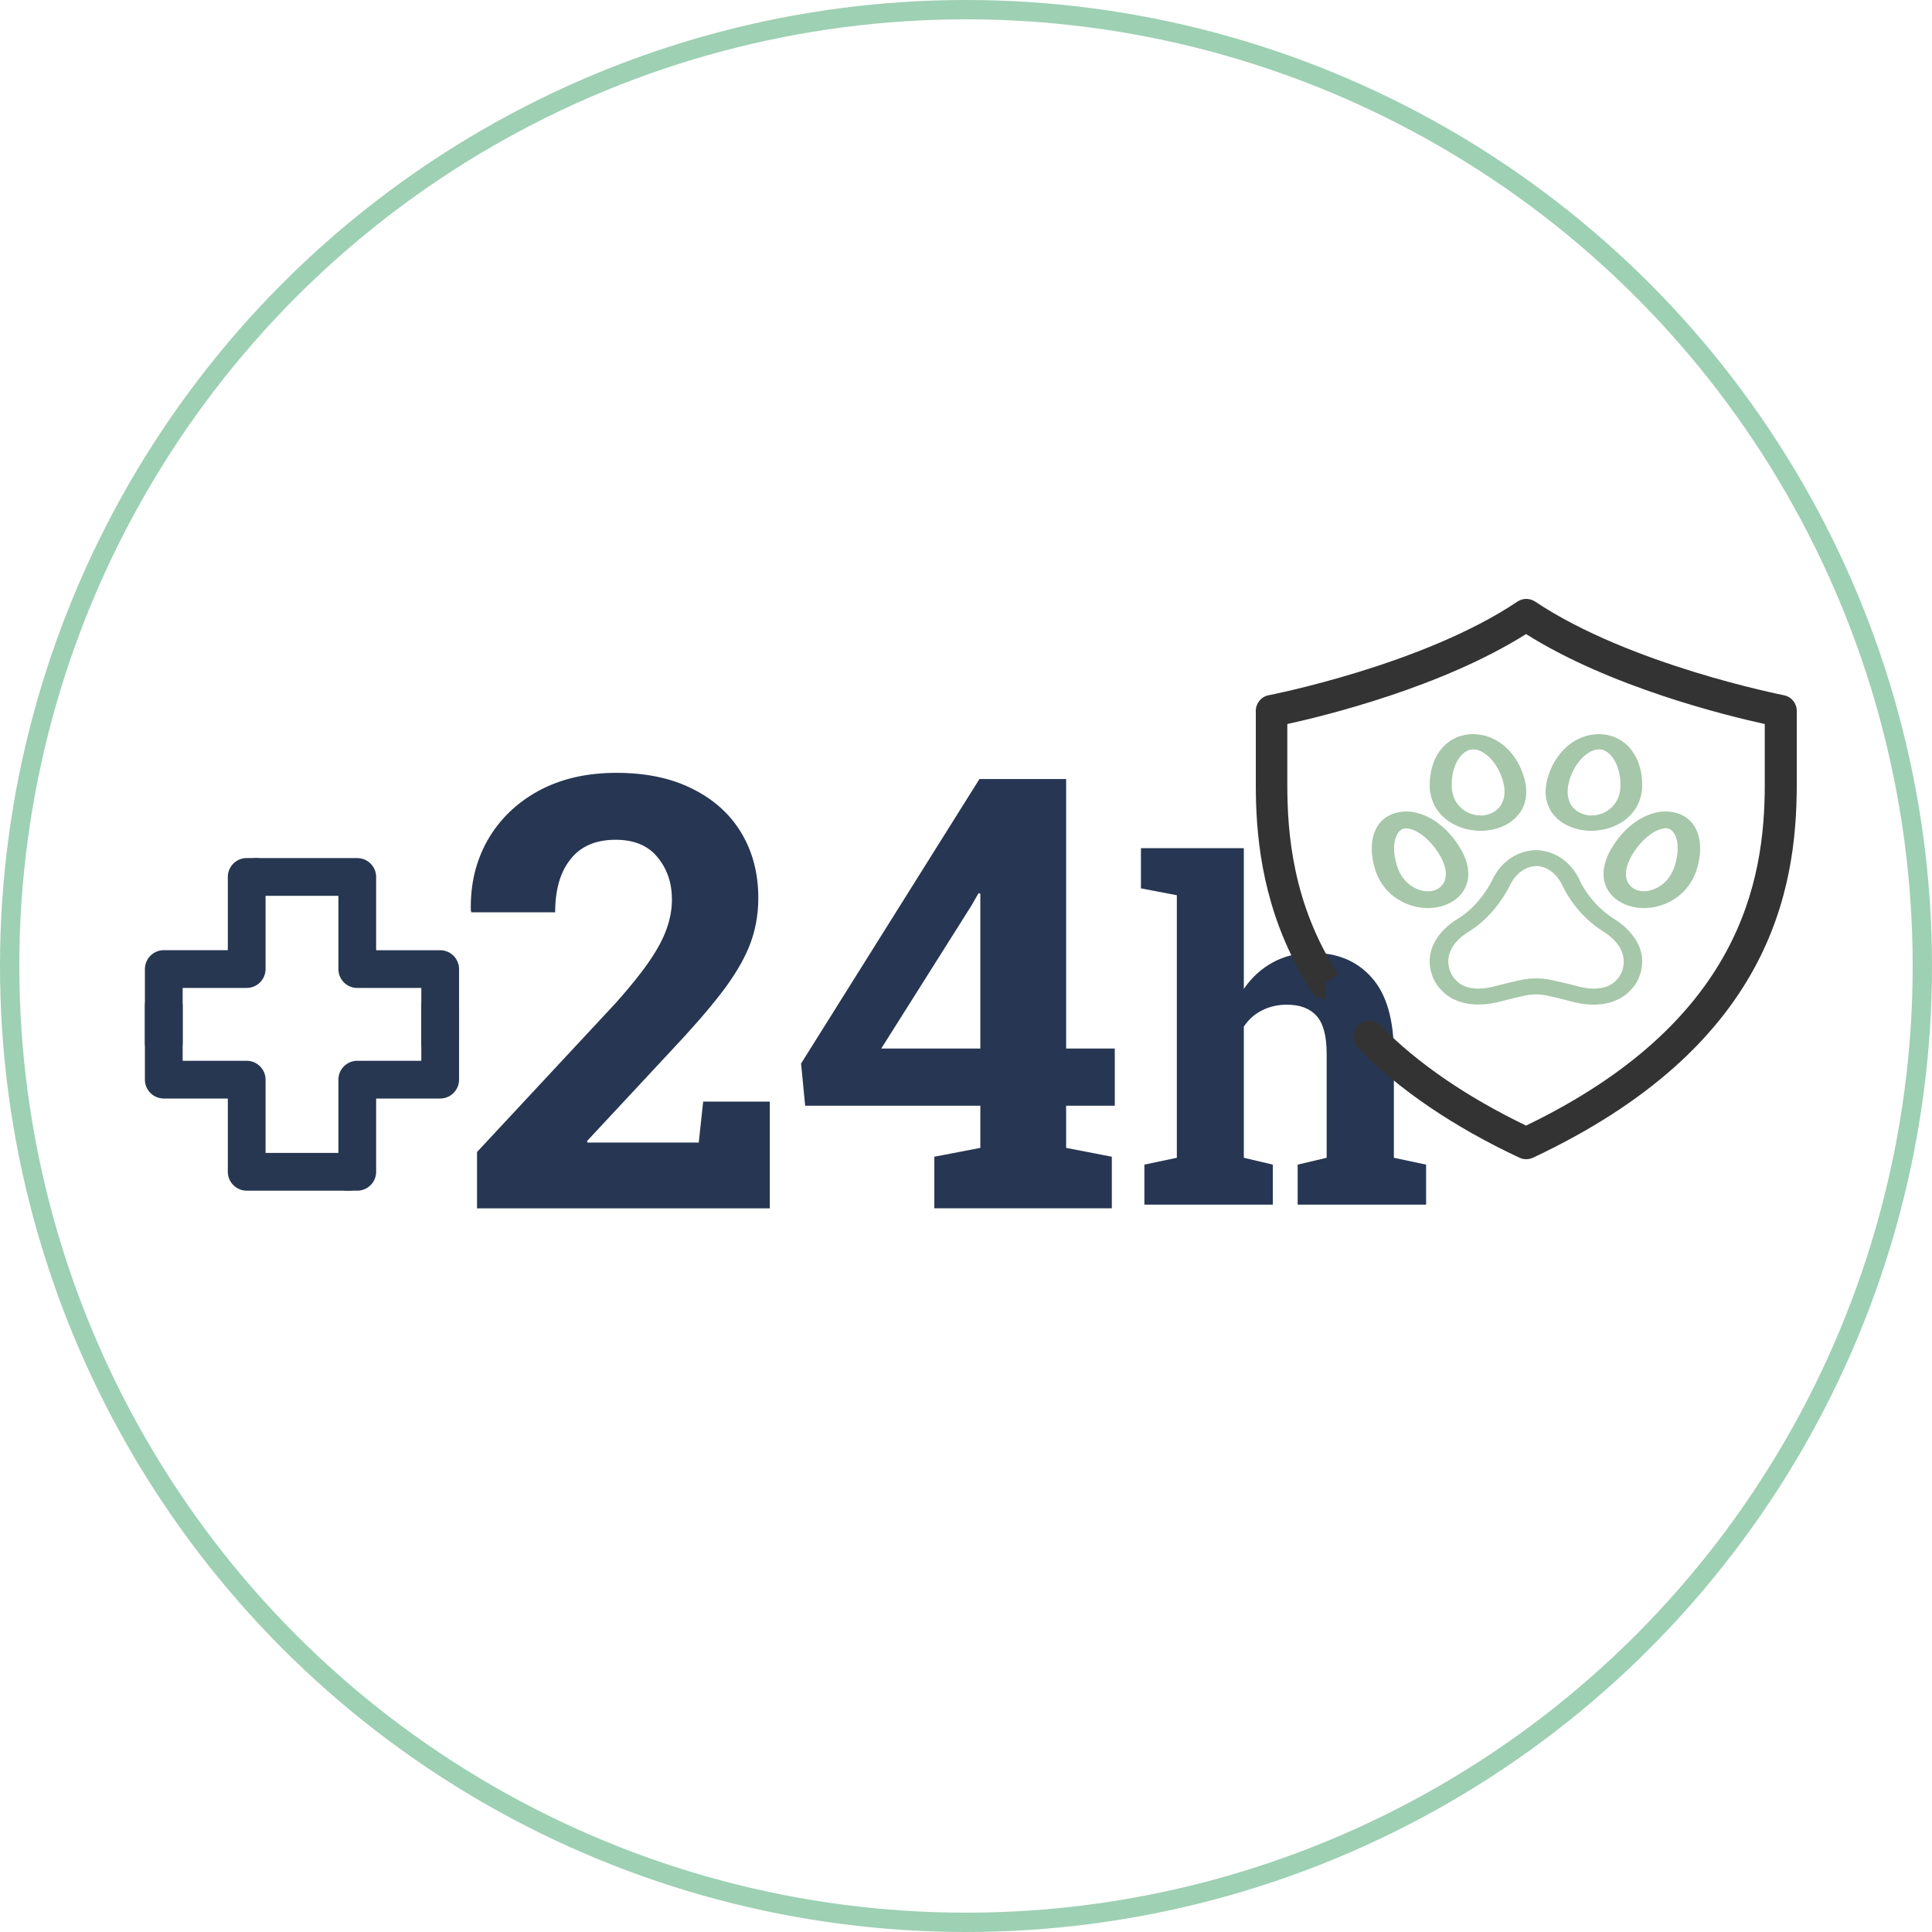 <svg xmlns="http://www.w3.org/2000/svg" width="100" height="100" viewBox="0 0 100 100" fill="none"><path d="M59.233 62.351V60.281L60.913 59.926V46.337L59.055 45.982V43.9H64.38V51.186C64.785 50.594 65.285 50.137 65.881 49.814C66.484 49.483 67.167 49.317 67.93 49.317C69.224 49.317 70.249 49.747 71.003 50.606C71.766 51.458 72.147 52.779 72.147 54.568V59.926L73.815 60.281V62.351H67.167V60.281L68.668 59.926V54.545C68.668 53.622 68.494 52.968 68.144 52.581C67.795 52.195 67.283 52.002 66.608 52.002C66.139 52.002 65.71 52.1 65.321 52.298C64.94 52.487 64.626 52.767 64.38 53.137V59.926L65.881 60.281V62.351H59.233Z" fill="#273652"></path><path d="M48.361 62.542V59.872L50.742 59.414V57.232H41.676L41.463 55.049L50.696 40.322H55.183V54.271H57.701V57.232H55.183V59.414L57.548 59.872V62.542H48.361ZM45.614 54.271H50.742V46.259L50.65 46.228L50.284 46.869L45.614 54.271Z" fill="#273652"></path><path d="M24.691 62.543V59.628L31.894 51.89C32.627 51.066 33.202 50.349 33.619 49.739C34.036 49.128 34.331 48.574 34.504 48.075C34.687 47.566 34.779 47.063 34.779 46.564C34.779 45.699 34.529 44.967 34.031 44.367C33.542 43.766 32.82 43.466 31.864 43.466C30.836 43.466 30.058 43.802 29.529 44.474C29 45.135 28.735 46.05 28.735 47.221H24.401L24.37 47.129C24.34 45.786 24.625 44.58 25.225 43.512C25.835 42.434 26.71 41.579 27.85 40.948C29 40.317 30.353 40.002 31.909 40.002C33.435 40.002 34.743 40.277 35.831 40.826C36.93 41.365 37.775 42.123 38.365 43.1C38.955 44.077 39.25 45.206 39.25 46.488C39.25 47.373 39.092 48.207 38.777 48.991C38.462 49.764 37.968 50.583 37.297 51.448C36.625 52.313 35.76 53.305 34.702 54.424L30.383 59.063L30.414 59.139H36.167L36.396 57.018H39.845V62.543H24.691Z" fill="#273652"></path><circle cx="50" cy="50" r="49.5" stroke="#9ED0B3"></circle><path d="M72.773 42.876C73.245 42.876 74.028 43.386 74.562 44.332C74.872 44.883 74.918 45.393 74.702 45.741C74.578 45.927 74.392 46.054 74.144 46.112C74.066 46.13 73.989 46.136 73.904 46.136C73.718 46.136 73.516 46.089 73.331 46.008C72.842 45.794 72.471 45.364 72.3 44.79C71.951 43.624 72.308 42.963 72.664 42.888C72.703 42.882 72.734 42.876 72.773 42.876ZM72.773 42.006C72.626 42.006 72.478 42.023 72.339 42.052C71.185 42.307 70.72 43.485 71.169 44.981C71.417 45.794 71.975 46.42 72.749 46.756C73.121 46.919 73.516 47 73.904 47C74.097 47 74.283 46.983 74.469 46.942C75.027 46.82 75.484 46.524 75.747 46.112C76.119 45.532 76.081 44.778 75.631 43.99C74.942 42.766 73.819 42 72.773 42V42.006Z" fill="#A6C7A9"></path><path d="M76.268 38.788C76.799 38.788 77.535 39.439 77.808 40.484C77.96 41.072 77.846 41.587 77.489 41.902C77.284 42.086 77.011 42.191 76.708 42.207C76.678 42.207 76.655 42.207 76.624 42.207C76.351 42.207 76.078 42.128 75.836 41.976C75.38 41.692 75.138 41.214 75.138 40.631C75.138 39.513 75.692 38.814 76.222 38.788H76.26M76.26 38C76.215 38 76.169 38 76.124 38C74.857 38.074 74.008 39.129 74 40.631C74 41.44 74.379 42.128 75.07 42.564C75.517 42.848 76.063 43 76.624 43C76.685 43 76.738 43 76.799 43C77.421 42.963 77.982 42.748 78.377 42.391C78.938 41.892 79.128 41.167 78.915 40.348C78.551 38.945 77.474 38 76.26 38Z" fill="#A6C7A9"></path><path d="M86.221 42.87C86.221 42.87 86.299 42.87 86.33 42.882C86.686 42.957 87.042 43.618 86.694 44.784C86.523 45.353 86.159 45.788 85.664 46.002C85.471 46.084 85.277 46.13 85.091 46.13C85.006 46.13 84.929 46.124 84.852 46.107C84.612 46.054 84.418 45.927 84.294 45.736C84.07 45.388 84.124 44.877 84.434 44.326C84.968 43.38 85.749 42.87 86.221 42.87ZM86.221 42C85.177 42 84.055 42.766 83.366 43.99C82.925 44.778 82.878 45.532 83.25 46.112C83.513 46.524 83.962 46.814 84.527 46.942C84.712 46.983 84.898 47 85.091 47C85.478 47 85.881 46.919 86.252 46.756C87.026 46.42 87.583 45.788 87.831 44.981C88.28 43.485 87.816 42.307 86.662 42.052C86.523 42.023 86.376 42.006 86.229 42.006L86.221 42Z" fill="#A6C7A9"></path><path d="M82.754 38.783H82.792C83.323 38.814 83.87 39.513 83.877 40.631C83.877 41.214 83.634 41.692 83.179 41.976C82.936 42.128 82.663 42.207 82.39 42.207C82.36 42.207 82.337 42.207 82.307 42.207C82.003 42.191 81.738 42.081 81.525 41.902C81.168 41.587 81.055 41.072 81.207 40.484C81.48 39.434 82.216 38.788 82.747 38.788M82.747 38C81.533 38 80.448 38.945 80.084 40.348C79.871 41.167 80.068 41.892 80.622 42.391C81.024 42.748 81.586 42.963 82.2 43C82.261 43 82.322 43 82.375 43C82.929 43 83.475 42.848 83.93 42.564C84.621 42.128 85 41.44 85 40.631C85 39.135 84.143 38.074 82.876 38C82.83 38 82.785 38 82.739 38H82.747Z" fill="#A6C7A9"></path><path d="M79.532 44V44.825C79.674 44.825 80.408 44.874 80.878 45.842C80.962 46.029 81.573 47.337 83.009 48.228C83.427 48.492 84.361 49.218 83.936 50.323C83.936 50.323 83.827 50.614 83.537 50.851C83.273 51.065 82.925 51.17 82.507 51.17C82.281 51.17 82.024 51.137 81.76 51.076C81.625 51.038 80.936 50.862 80.298 50.724C80.041 50.669 79.777 50.642 79.507 50.642C79.236 50.642 78.972 50.669 78.715 50.724C78.084 50.862 77.395 51.038 77.26 51.076C76.996 51.137 76.745 51.17 76.513 51.17C76.088 51.17 75.746 51.065 75.483 50.851C75.186 50.614 75.083 50.328 75.083 50.328C75.083 50.318 75.083 50.312 75.07 50.301C74.633 49.163 75.669 48.437 75.998 48.239C77.408 47.392 78.109 45.908 78.135 45.858C78.605 44.88 79.352 44.83 79.5 44.83C79.5 44.83 79.507 44.83 79.513 44.83C79.519 44.83 79.526 44.83 79.532 44.83V44.005M79.532 44.005C79.532 44.005 79.519 44.005 79.513 44.005C79.513 44.005 79.5 44.005 79.494 44.005C79.204 44.005 77.942 44.093 77.24 45.545C77.24 45.556 76.622 46.859 75.444 47.563C74.485 48.14 73.641 49.229 74.156 50.559C74.169 50.603 74.337 51.06 74.819 51.45C75.328 51.862 75.94 51.995 76.513 51.995C76.873 51.995 77.227 51.94 77.523 51.873C77.523 51.873 78.283 51.67 78.946 51.527C79.127 51.489 79.313 51.467 79.5 51.467C79.687 51.467 79.874 51.489 80.054 51.527C80.717 51.67 81.47 51.868 81.477 51.873C81.85 51.962 82.185 52 82.487 52C83.305 52 83.846 51.725 84.181 51.456C84.664 51.065 84.831 50.609 84.844 50.565C85.475 48.921 84.02 47.86 83.556 47.568C82.281 46.777 81.76 45.562 81.76 45.55C81.065 44.099 79.809 44.005 79.513 44.005H79.532Z" fill="#A6C7A9"></path><path d="M67.15 50.056C65.247 46.492 65 43.012 65 40.609V36.797C65 36.399 65.28 36.059 65.667 35.985C65.75 35.968 73.65 34.427 78.543 31.137C78.823 30.954 79.177 30.954 79.457 31.137C84.359 34.418 92.259 35.968 92.333 35.985C92.72 36.059 93 36.399 93 36.797V40.609C93 46.144 91.583 54.174 79.342 59.925C79.235 59.975 79.111 60 78.996 60C78.881 60 78.757 59.975 78.65 59.925C75.223 58.318 72.414 56.404 70.289 54.249C69.967 53.926 69.976 53.395 70.289 53.081C70.61 52.757 71.137 52.766 71.45 53.081C73.361 55.028 75.898 56.768 78.988 58.26C90.051 52.923 91.344 45.647 91.344 40.617V37.476C89.343 37.037 83.337 35.562 78.988 32.819C74.638 35.562 68.633 37.037 66.631 37.476V40.617C66.631 43.095 66.903 46.807 69.267 50.437L68.608 50.868V51.713C68.328 51.713 68.04 51.572 67.891 51.34C67.669 51 67.463 50.652 67.274 50.313" fill="#333333"></path><path d="M7.75 53.973C7.75 54.374 8.077 54.7 8.477 54.7C8.877 54.7 9.204 54.374 9.204 53.973V50.885H12.769C13.169 50.885 13.496 50.558 13.496 50.158V46.072C13.774 45.969 13.973 45.702 13.973 45.389C13.973 44.989 13.646 44.662 13.246 44.662H12.769C12.369 44.662 12.042 44.989 12.042 45.389V49.431H8.477C8.077 49.431 7.75 49.758 7.75 50.158V53.973Z" fill="#273751" stroke="#273751" stroke-width="0.5"></path><path d="M23.511 52.068C23.511 51.667 23.184 51.341 22.784 51.341C22.384 51.341 22.057 51.667 22.057 52.068L22.057 55.156L18.492 55.156C18.091 55.156 17.765 55.483 17.765 55.883L17.765 59.969C17.487 60.072 17.288 60.339 17.288 60.652C17.288 61.052 17.614 61.379 18.015 61.379L18.492 61.379C18.892 61.379 19.219 61.052 19.219 60.652L19.219 56.61L22.784 56.61C23.184 56.61 23.511 56.283 23.511 55.883L23.511 52.068Z" fill="#273751" stroke="#273751" stroke-width="0.5"></path><path d="M7.75 52.068C7.75 51.667 8.077 51.341 8.477 51.341C8.877 51.341 9.204 51.667 9.204 52.068L9.204 55.156L12.769 55.156C13.169 55.156 13.496 55.483 13.496 55.883L13.496 59.925L18.015 59.925C18.415 59.925 18.742 60.252 18.742 60.652C18.742 61.052 18.415 61.379 18.015 61.379L12.769 61.379C12.369 61.379 12.042 61.052 12.042 60.652L12.042 56.61L8.477 56.61C8.077 56.61 7.75 56.283 7.75 55.883L7.75 52.068Z" fill="#273751" stroke="#273751" stroke-width="0.5"></path><path d="M23.511 53.975C23.511 54.376 23.184 54.702 22.784 54.702C22.384 54.702 22.057 54.376 22.057 53.975V50.887H18.492C18.091 50.887 17.765 50.56 17.765 50.16V46.118H13.246C12.845 46.118 12.519 45.791 12.519 45.391C12.519 44.991 12.845 44.664 13.246 44.664H18.492C18.892 44.664 19.219 44.991 19.219 45.391V49.433H22.784C23.184 49.433 23.511 49.76 23.511 50.16V53.975Z" fill="#273751" stroke="#273751" stroke-width="0.5"></path></svg>